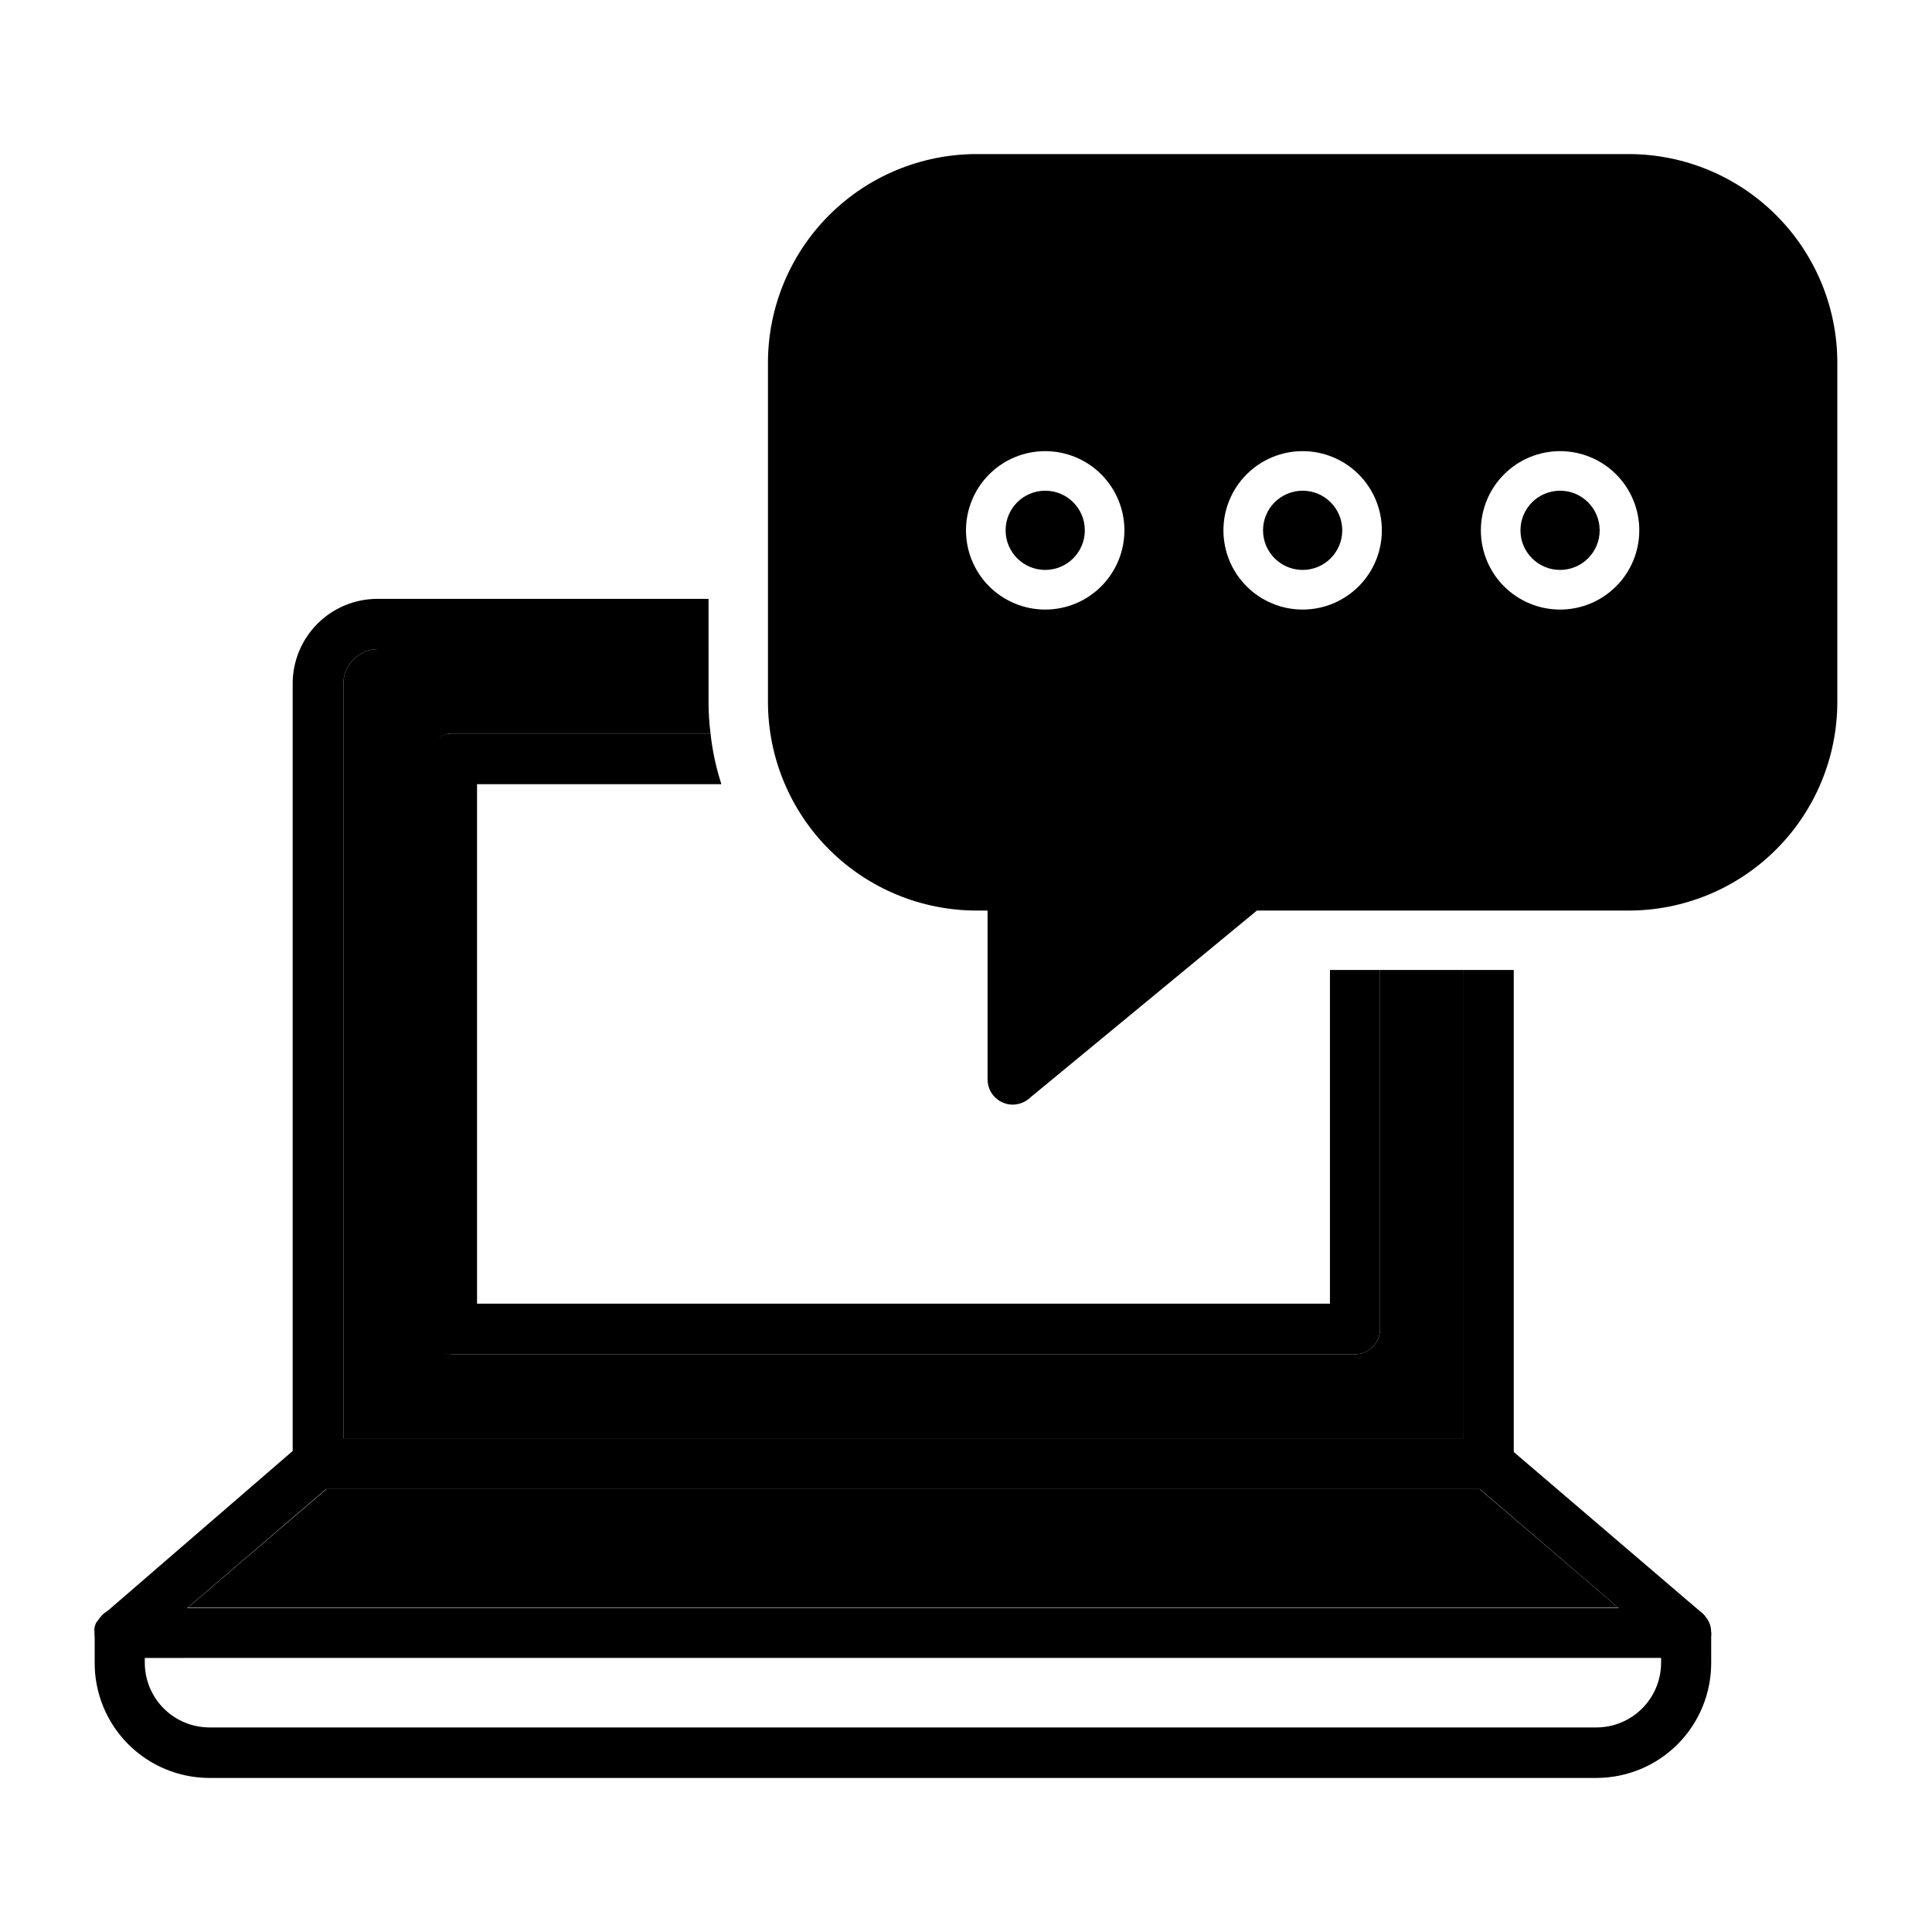<?xml version="1.0" encoding="UTF-8"?>
<!-- Uploaded to: SVG Repo, www.svgrepo.com, Generator: SVG Repo Mixer Tools -->
<svg fill="#000000" width="800px" height="800px" version="1.1" viewBox="144 144 512 512" xmlns="http://www.w3.org/2000/svg">
 <g>
  <path d="m597.38 575.34c-0.191-1.051-0.66-2.031-1.363-2.836-0.109-0.227-0.273-0.422-0.473-0.578-1.195-1.191-2.824-1.852-4.512-1.836h-415.28c-1.578-0.008-3.106 0.551-4.301 1.574-0.289 0.223-0.535 0.488-0.738 0.789-0.188 0.164-0.344 0.359-0.469 0.578-0.262 0.352-0.473 0.742-0.633 1.152-0.223 0.344-0.398 0.715-0.523 1.102-0.051 0.473-0.051 0.945 0 1.418v7.926c-0.027 8.07 3.152 15.824 8.84 21.555 5.691 5.727 13.422 8.961 21.492 8.988h367.73c8.07-0.027 15.805-3.262 21.492-8.988 5.688-5.731 8.867-13.484 8.84-21.555v-7.926c-0.008-0.457-0.039-0.914-0.105-1.363zm-13.172 9.289c0 4.531-1.793 8.883-4.988 12.098-3.195 3.215-7.535 5.035-12.066 5.062h-367.73c-4.531-0.027-8.871-1.848-12.066-5.062-3.195-3.215-4.988-7.566-4.988-12.098v-1.258l401.84-0.004z"/>
  <path d="m597.48 576.7v0.578c-0.32 3.422-3.176 6.047-6.613 6.086-1.574-0.004-3.098-0.559-4.301-1.574l-13.801-11.809-36.734-31.488h-305.49l-36.734 31.488-13.75 11.809c-1.344 1.156-3.098 1.723-4.863 1.574-1.766-0.148-3.398-0.996-4.531-2.359-1.012-1.207-1.57-2.731-1.574-4.305-0.051-0.473-0.051-0.945 0-1.418 0.066-0.418 0.191-0.824 0.367-1.207 0.227-0.328 0.488-0.625 0.789-0.891 0.125-0.219 0.281-0.414 0.469-0.578 0.203-0.301 0.449-0.566 0.738-0.785l50.117-43.297 2.047-1.73v-0.004c1.195-1.027 2.727-1.586 4.305-1.574h310.57c1.582-0.031 3.117 0.527 4.305 1.574l2.363 1.996 50.012 42.77c0.199 0.156 0.363 0.352 0.473 0.578 0.703 0.805 1.172 1.785 1.363 2.836 0.207 0.562 0.363 1.141 0.473 1.73z"/>
  <path d="m572.76 569.98h-378.91l36.684-31.383h305.54z"/>
  <path d="m545.16 401.05v130.84c0.012 1.773-0.684 3.484-1.934 4.746-1.254 1.262-2.957 1.969-4.734 1.969h-310.11c-1.801 0.043-3.547-0.648-4.832-1.914-1.285-1.266-2.004-3-1.988-4.801v-206.62c-0.027-5.957 2.312-11.68 6.504-15.914 4.191-4.231 9.895-6.625 15.852-6.652h87.852v13.332h-87.695c-5.031 0.055-9.078 4.152-9.078 9.184v199.95h296.88v-124.12z"/>
  <path d="m509.73 401.05v95.148c0 3.688-2.977 6.688-6.664 6.715h-239.26c-3.688-0.027-6.664-3.027-6.664-6.715v-151.09c-0.016-1.777 0.68-3.488 1.934-4.746 1.25-1.262 2.953-1.973 4.731-1.973h68.488c0.5 4.566 1.465 9.066 2.883 13.434h-64.758v137.66h226.03v-88.43z"/>
  <path d="m531.88 401.05v124.17h-296.88v-199.95c-0.027-5.051 4.027-9.176 9.078-9.234h87.695v14.012c-0.008 2.773 0.168 5.543 0.527 8.293h-68.227c-1.777 0-3.481 0.707-4.731 1.969-1.25 1.262-1.949 2.969-1.934 4.746v151.14c0 3.688 2.977 6.688 6.664 6.715h239c3.688-0.027 6.664-3.027 6.664-6.715v-95.148z"/>
  <path d="m567.93 284.54c0 5.797-4.699 10.496-10.496 10.496s-10.496-4.699-10.496-10.496 4.699-10.496 10.496-10.496 10.496 4.699 10.496 10.496"/>
  <path d="m431.49 284.54c0 5.797-4.699 10.496-10.496 10.496-5.797 0-10.496-4.699-10.496-10.496s4.699-10.496 10.496-10.496c5.797 0 10.496 4.699 10.496 10.496"/>
  <path d="m499.71 284.54c0 5.797-4.699 10.496-10.496 10.496s-10.496-4.699-10.496-10.496 4.699-10.496 10.496-10.496 10.496 4.699 10.496 10.496"/>
  <path d="m575.65 184.83h-172.87c-14.645 0.016-28.684 5.836-39.043 16.184-10.359 10.352-16.191 24.383-16.219 39.027v90.055c0.027 14.645 5.859 28.68 16.219 39.027 10.359 10.352 24.398 16.168 39.043 16.184h2.938v44.766c0.004 2.684 1.617 5.106 4.094 6.141 0.812 0.348 1.688 0.527 2.57 0.523 1.766-0.012 3.461-0.707 4.723-1.941l59.988-49.488h98.555c14.645-0.016 28.684-5.832 39.043-16.184 10.359-10.348 16.191-24.383 16.219-39.027v-90.055c-0.027-14.645-5.859-28.676-16.219-39.027-10.359-10.348-24.398-16.168-39.043-16.184zm-154.66 120.71c-5.57 0-10.91-2.211-14.844-6.148-3.938-3.938-6.148-9.277-6.148-14.844 0-5.566 2.211-10.906 6.148-14.844 3.934-3.938 9.273-6.148 14.844-6.148 5.566 0 10.906 2.211 14.844 6.148 3.934 3.938 6.148 9.277 6.148 14.844 0 5.566-2.215 10.906-6.148 14.844-3.938 3.938-9.277 6.148-14.844 6.148zm68.223 0c-5.566 0-10.906-2.211-14.844-6.148s-6.148-9.277-6.148-14.844c0-5.566 2.211-10.906 6.148-14.844s9.277-6.148 14.844-6.148 10.906 2.211 14.844 6.148 6.148 9.277 6.148 14.844c0 5.566-2.211 10.906-6.148 14.844s-9.277 6.148-14.844 6.148zm68.223 0c-5.566 0-10.906-2.211-14.844-6.148-3.934-3.938-6.148-9.277-6.148-14.844 0-5.566 2.215-10.906 6.148-14.844 3.938-3.938 9.277-6.148 14.844-6.148 5.57 0 10.91 2.211 14.844 6.148 3.938 3.938 6.148 9.277 6.148 14.844 0 5.566-2.211 10.906-6.148 14.844-3.934 3.938-9.273 6.148-14.844 6.148z"/>
 </g>
</svg>